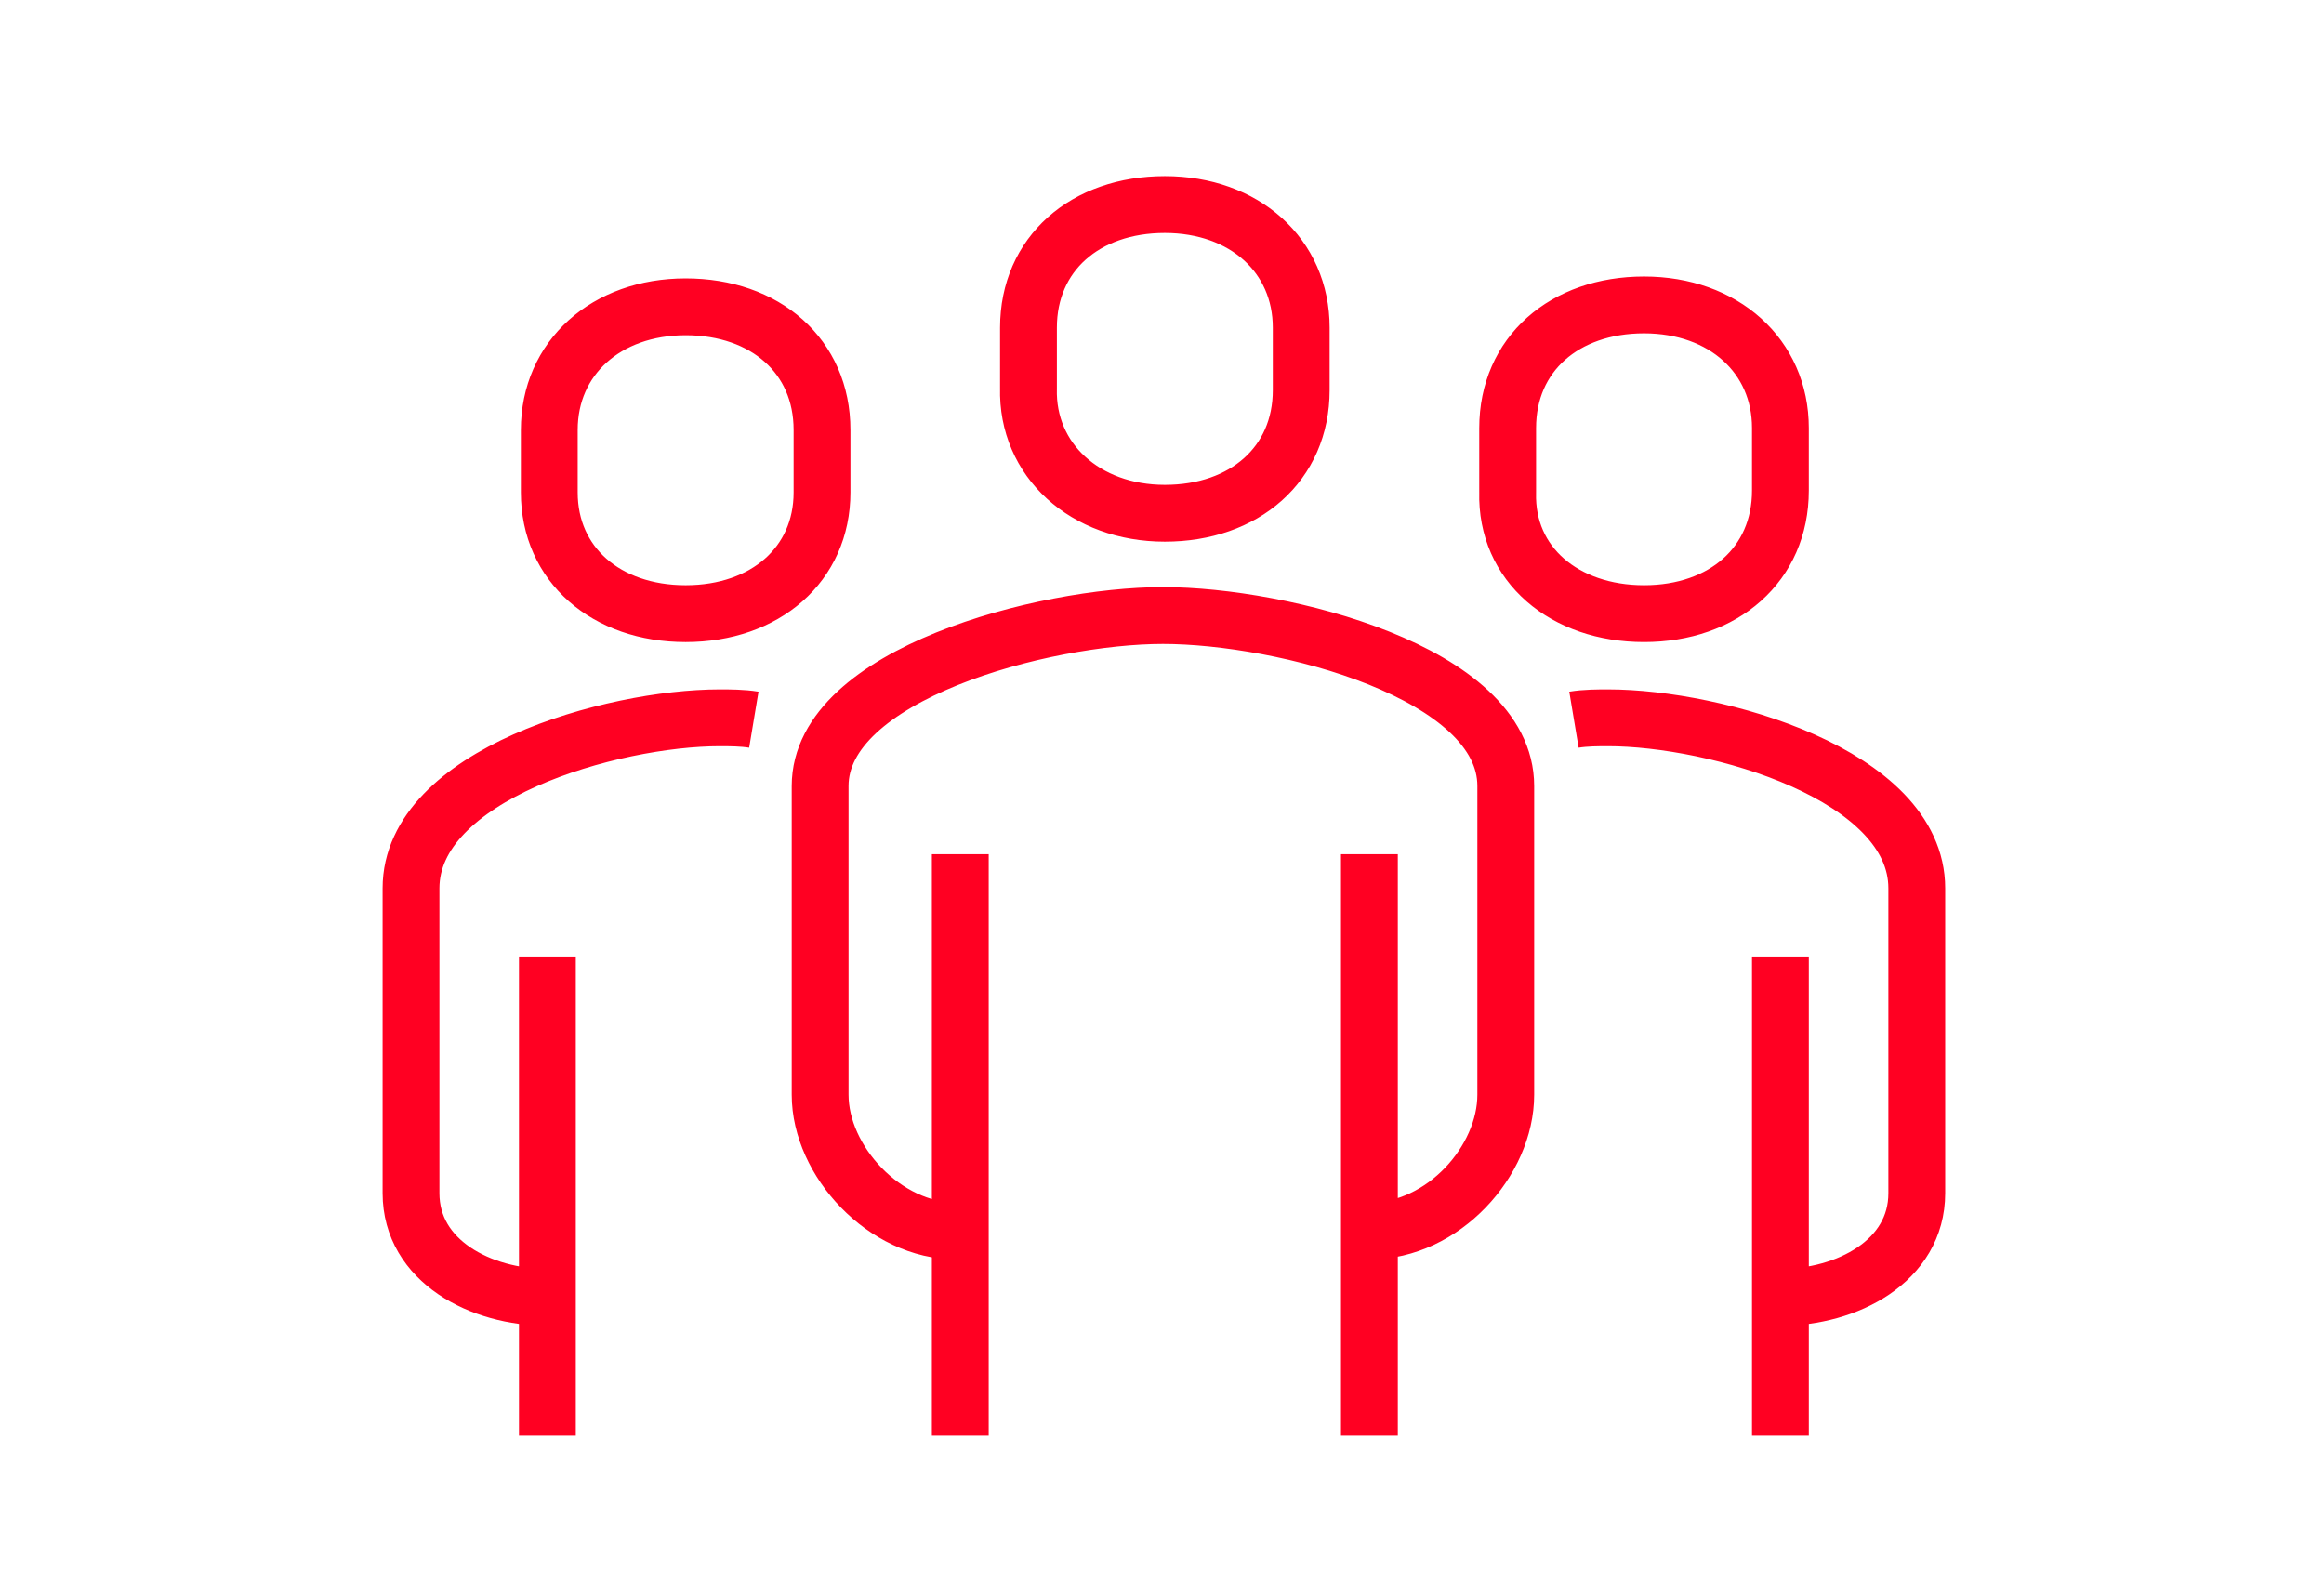 <?xml version="1.0" encoding="UTF-8"?> <!-- Generator: Adobe Illustrator 25.0.0, SVG Export Plug-In . SVG Version: 6.00 Build 0) --> <svg xmlns="http://www.w3.org/2000/svg" xmlns:xlink="http://www.w3.org/1999/xlink" id="Layer_1" x="0px" y="0px" viewBox="0 0 122.7 82.9" style="enable-background:new 0 0 122.7 82.9;" xml:space="preserve"> <style type="text/css"> .st0{fill:none;stroke:#FF0022;stroke-width:3;stroke-linejoin:round;} </style> <g> <path class="st0" d="M36.2,32.4C32,32.4,29,29.8,29,26v-3.3c0-3.8,3-6.5,7.2-6.5s7.2,2.6,7.2,6.5V26C43.4,29.8,40.4,32.4,36.2,32.4 z M28.9,75.8V50.5 M28.9,68.5c-3.5,0-7.2-1.9-7.2-5.5V46.9c0-6,10.6-9,16.3-9c0.5,0,1.2,0,1.8,0.1 M86.8,32.4 c4.2,0,7.2-2.6,7.2-6.5v-3.3c0-3.8-3-6.5-7.2-6.5c-4.2,0-7.2,2.6-7.2,6.5V26C79.5,29.8,82.6,32.4,86.8,32.4z M50.7,45.1v30.7 M72.3,75.8V45.1 M94,75.8V50.5 M61.5,27.1c4.2,0,7.2-2.6,7.2-6.5v-3.3c0-3.8-3-6.5-7.2-6.5s-7.2,2.6-7.2,6.5v3.2 C54.2,24.3,57.3,27.1,61.5,27.1z M94,68.5c3.5,0,7.2-1.9,7.2-5.5V46.9c0-6-10.6-9-16.3-9c-0.5,0-1.2,0-1.8,0.1 M72.3,65 c3.9,0,7.2-3.7,7.2-7.2V41.5c0-6-11.8-9-18.1-9s-18.1,3.1-18.1,9v16.3c0,3.5,3.4,7.2,7.2,7.2"></path> </g> </svg> 